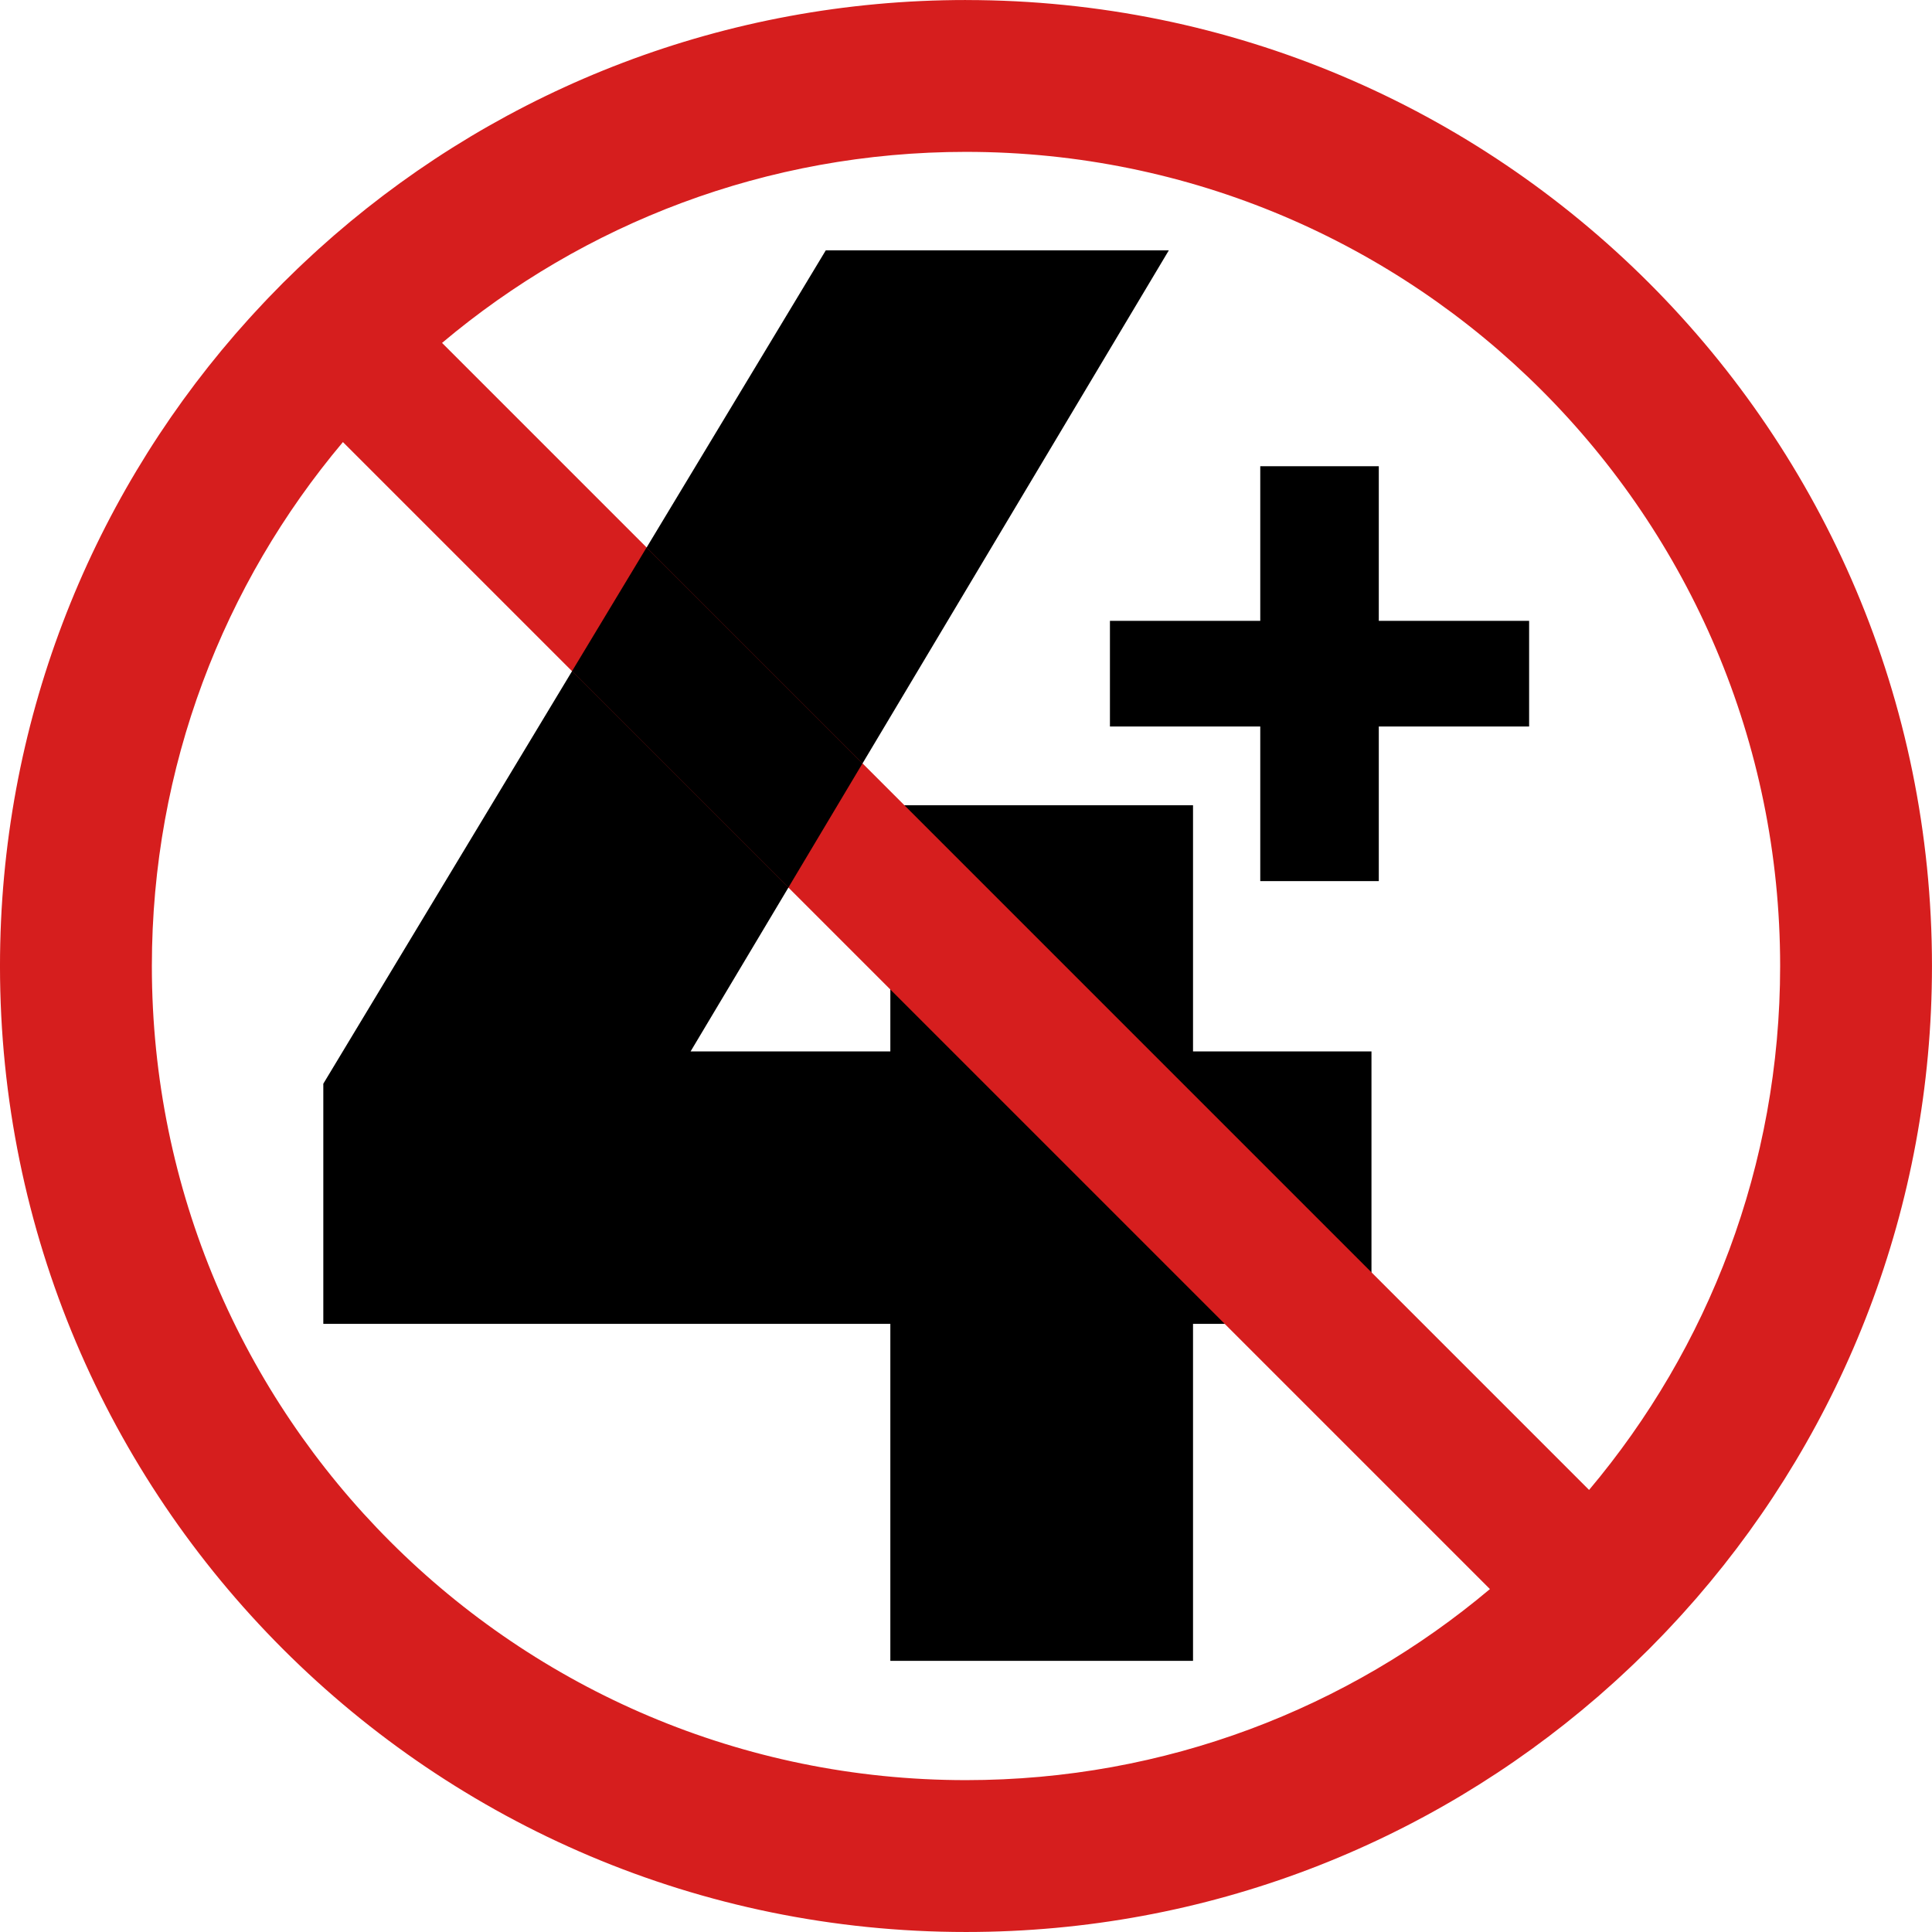 <?xml version="1.0" encoding="UTF-8"?>
<svg enable-background="new 0 0 496.159 496.159" version="1.1" viewBox="0 0 496.16 496.16" xml:space="preserve" xmlns="http://www.w3.org/2000/svg">
<path d="m323.65 226.28v-39.707h-38.604v-27.133h38.604v-39.707h30.442v39.707h38.604v27.133h-38.604v39.707z"/><path d="m228.65 270.02v-63.223h77.733v63.223h45.827v69.959h-45.827v86.542h-77.733v-86.542h-145.62v-61.668l129.04-214.02h88.097l-122.82 205.73z"/><path d="m248.08 0.004c-62.027 0-118.74 22.763-162.23 60.391-0.288 0.249-0.571 0.504-0.857 0.754-1.063 0.928-2.119 1.865-3.166 2.811-0.481 0.435-0.958 0.874-1.435 1.312-0.86 0.789-1.714 1.584-2.562 2.385-0.466 0.439-0.932 0.877-1.395 1.32-1.158 1.11-2.305 2.23-3.441 3.361-0.109 0.109-0.221 0.215-0.33 0.324-0.112 0.112-0.221 0.226-0.332 0.338-1.132 1.137-2.253 2.285-3.363 3.443-0.42 0.438-0.835 0.881-1.252 1.322-0.828 0.877-1.651 1.76-2.467 2.648-0.446 0.486-0.892 0.971-1.334 1.461-0.972 1.077-1.935 2.162-2.889 3.256-0.203 0.233-0.411 0.462-0.613 0.695-0.007 0.008-0.013 0.016-0.02 0.023-37.629 43.494-60.395 100.2-60.395 162.24 0 137 111.07 248.07 248.08 248.07 62.024 0 118.73-22.766 162.22-60.393l0.002 0.002c0.026-0.022 0.05-0.046 0.076-0.068 0.014-0.012 0.029-0.023 0.043-0.035 0.088-0.076 0.174-0.156 0.262-0.232 1.235-1.073 2.457-2.159 3.67-3.256 0.434-0.392 0.864-0.787 1.295-1.182 0.927-0.85 1.848-1.707 2.762-2.57 0.436-0.412 0.873-0.823 1.307-1.238 1.155-1.107 2.3-2.223 3.434-3.352 0.113-0.112 0.228-0.222 0.34-0.334 0.115-0.115 0.227-0.233 0.342-0.348 1.126-1.13 2.238-2.272 3.342-3.424 0.425-0.444 0.846-0.891 1.268-1.338 0.839-0.888 1.672-1.783 2.498-2.684 0.418-0.456 0.836-0.91 1.25-1.369 0.932-1.032 1.855-2.072 2.769-3.119 0.265-0.303 0.535-0.602 0.799-0.906 37.629-43.493 60.395-100.2 60.395-162.22 0-137.02-111.07-248.08-248.08-248.08zm0 38.998c115.47 0 209.08 93.6 209.08 209.08 0 51.251-18.454 98.188-49.066 134.55l-294.57-294.57c36.366-30.611 83.305-49.062 134.56-49.062zm-160.02 74.52 294.57 294.57c-36.365 30.611-83.3 49.066-134.55 49.066-115.47 0-209.08-93.609-209.08-209.07 0-51.259 18.454-98.198 49.066-134.56z" fill="#D61E1E"/>


















<path d="m166.05 140.6-19.148 31.762 55.566 55.566 19.031-31.879-55.449-55.449z"/></svg>
